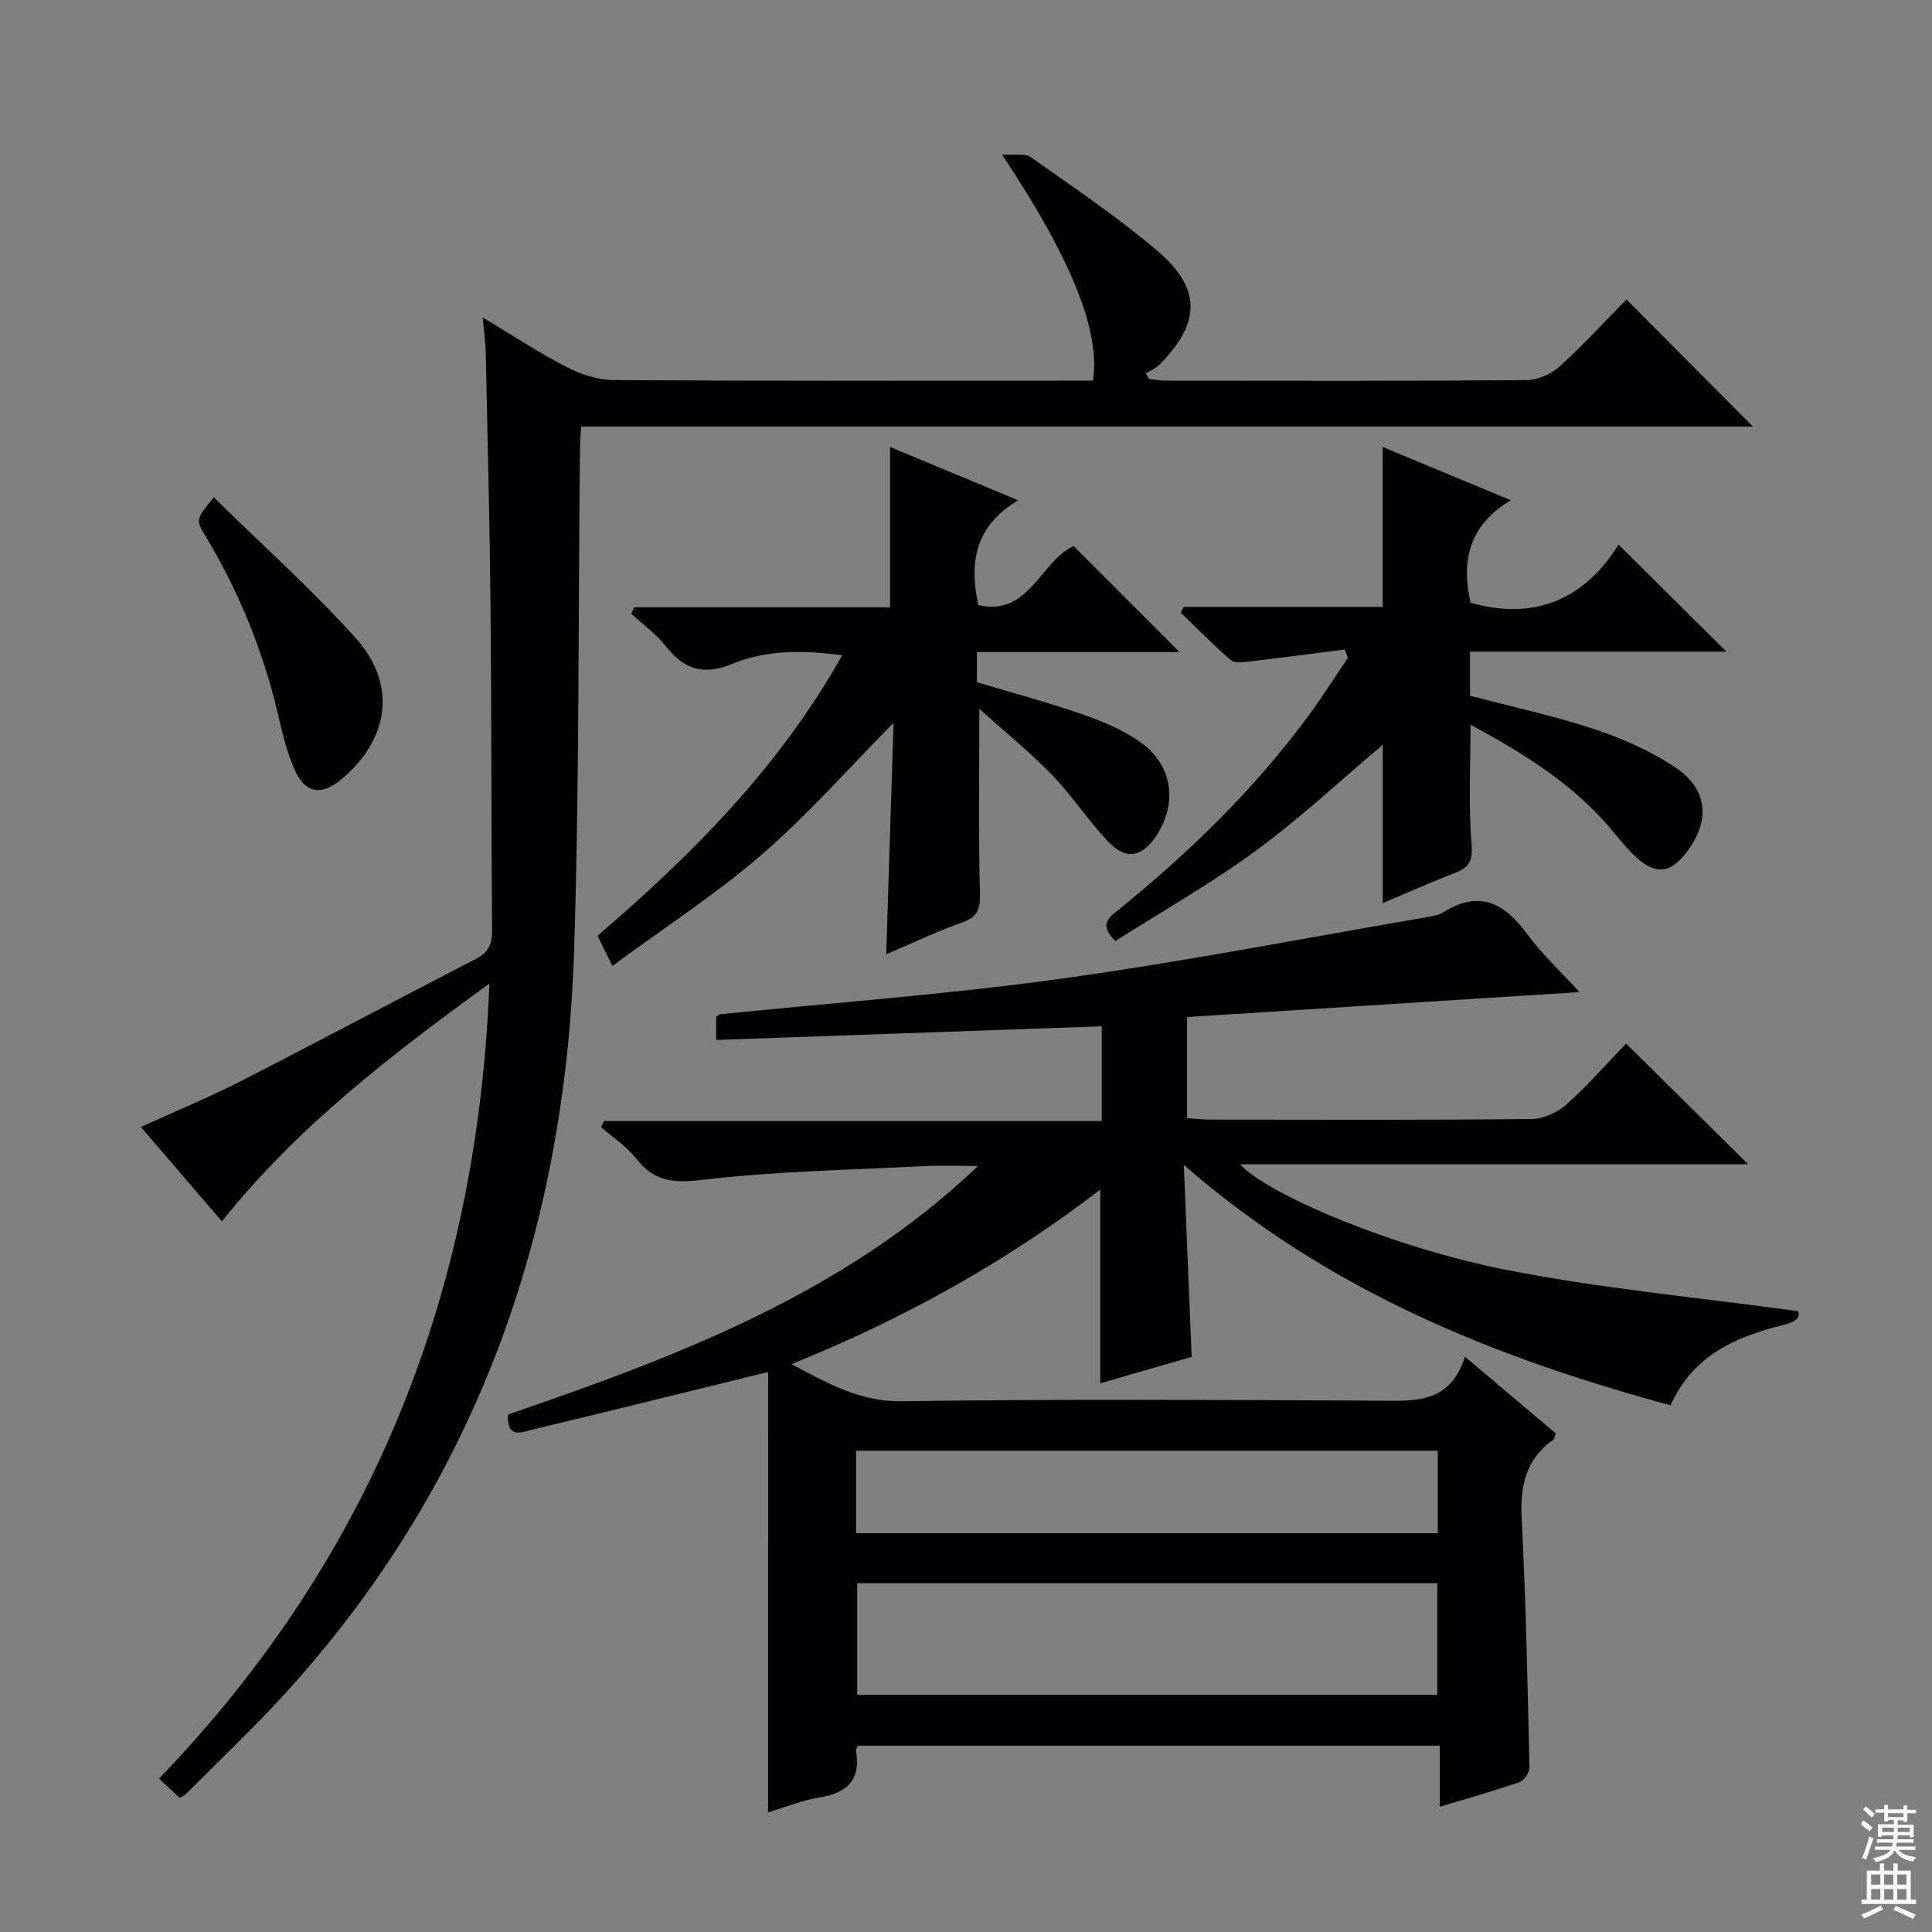 <svg enable-background="new 0 0 400 400" viewBox="0 0 400 400" xmlns="http://www.w3.org/2000/svg"><rect x="0" y="0" width="400" height="400" fill="#808080" stroke="none"/><g fill="#010103"><path d="m159.03 284.05c-17.08 4.2-32.83 8.12-48.61 11.89-2.18.52-5.5 2.15-5.26-3.07 34.92-12 69.51-24.94 97.33-51.46-3.77 0-7.56-.16-11.32.03-15.25.78-30.56 1.05-45.7 2.83-5.93.7-9.95.42-13.68-4.32-2.01-2.56-4.89-4.44-7.37-6.62.22-.41.45-.82.67-1.23h103.01c0-6.71 0-12.9 0-19.62-26.56.94-53.05 1.88-79.82 2.83 0-1.99 0-3.4 0-4.79.32-.21.58-.5.86-.53 23.47-2.4 47.04-4.11 70.4-7.34 25.44-3.52 50.69-8.45 76.02-12.79 1.14-.2 2.37-.42 3.33-1.02 7.41-4.64 12.58-1.86 17.28 4.52 3.13 4.25 7.07 7.9 10.85 12.04-27.18 1.73-54.07 3.44-81.25 5.17v20.94c1.67.1 3.26.29 4.85.29 22.16.02 44.33.11 66.49-.12 2.46-.03 5.39-1.39 7.26-3.06 4.45-3.98 8.4-8.53 12.29-12.57 8.55 8.46 16.68 16.5 25.29 25.01-35.01 0-69.79 0-105.21 0 5.86 6.35 31.85 17.3 55.46 21.92 19.48 3.81 39.34 5.64 60.06 8.48.5 1.12-.05 2.12-3 2.85-9.76 2.42-18.73 6.22-23.38 16.65-36.33-9.88-70.74-23.58-100.78-49.78.57 14.01 1.08 26.55 1.62 39.75-6.15 1.78-12.58 3.64-18.92 5.47 0-13.43 0-26.45 0-40.11-19.43 14.94-40.61 26.73-63.93 36.14 7.71 4.09 14.26 7.81 22.9 7.68 32.82-.46 65.65-.28 98.48-.12 7.52.04 14.96.78 18.05-9.11 6.85 5.78 12.88 10.88 18.8 15.88-.24.72-.25 1.15-.46 1.29-5.83 4.06-6.95 9.69-6.59 16.49.89 17.11 1.21 34.25 1.61 51.38.02 1.03-1.1 2.71-2.05 3.04-5.3 1.84-10.72 3.36-16.52 5.12 0-4.39 0-8.33 0-12.65-40.37 0-80.41 0-120.42 0-.2.38-.51.69-.47.94 1.13 6.18-1.84 8.88-7.68 9.8-3.39.53-6.65 1.91-10.5 3.07.01-30.52.01-60.64.01-91.19zm138.55 66.85c0-7.7 0-15.35 0-23.12-40.2 0-80.2 0-120.1 0v23.12zm-120.34-33.46h120.44c0-5.97 0-11.54 0-17.08-40.32 0-80.31 0-120.44 0z"/><path d="m101.32 203.64c-20.37 14.8-39.62 29.52-55.38 49.23-5.68-6.62-11.13-12.97-16.77-19.54 7.21-3.29 14.11-6.13 20.74-9.52 16.28-8.32 32.4-16.93 48.66-25.3 2.63-1.35 3.33-3.13 3.31-5.93-.17-22.33-.11-44.65-.32-66.98-.17-17.48-.62-34.95-.99-52.43-.04-2.14-.35-4.28-.63-7.44 6.15 3.68 11.58 7.27 17.33 10.24 2.95 1.52 6.47 2.7 9.74 2.72 31.33.2 62.65.12 93.98.12h5.3c1.57-10.2-4.45-25.23-18.84-46.82 2.74.2 4.8-.29 5.95.53 8.81 6.24 17.81 12.29 26.04 19.25 9.36 7.91 9.22 14.98.68 23.67-.79.8-1.92 1.26-2.9 1.88.23.38.45.77.68 1.15 1.23.12 2.45.34 3.68.34 24.83.02 49.66.09 74.49-.11 2.33-.02 5.12-1.27 6.87-2.86 4.92-4.46 9.42-9.39 13.8-13.84 8.82 8.86 17.33 17.41 26.19 26.31-80.78 0-161.59 0-242.63 0-.1 2.18-.22 3.65-.23 5.11-.36 34.47-.11 68.96-1.21 103.41-2.01 63.19-23.45 118.46-69.05 163.37-3.8 3.74-7.56 7.52-11.35 11.27-.23.23-.56.35-1.25.78-1.19-1.12-2.47-2.32-4.28-4.01 44.09-45.77 65.92-100.71 68.39-164.6z"/><path d="m126.79 199.99c-1.38-2.78-2.18-4.39-3.09-6.24 19.6-16.81 37.61-34.85 50.66-58.08-8.14-1.1-15.73-1.13-22.8 1.79-5.92 2.45-9.93 1.14-13.7-3.66-2-2.55-4.75-4.51-7.17-6.74.2-.44.39-.88.59-1.32h53c0-11.28 0-21.83 0-33.2 8.57 3.57 17.04 7.09 26.54 11.04-8.69 5.12-10.32 12.56-8.25 21.7 10.46 2.43 12.79-9.03 19.72-12.23 7.14 7.15 14.29 14.31 21.92 21.95-14.09 0-27.91 0-41.95 0v6.24c7.35 2.21 14.86 4.22 22.18 6.77 4.19 1.46 8.45 3.3 12 5.9 6.39 4.67 7.32 12.5 2.99 19.08-3.01 4.57-6.33 5.16-10.11 1.14-4.09-4.35-7.39-9.44-11.54-13.72-4.55-4.7-9.68-8.84-15.02-13.65 0 13.42-.2 25.65.13 37.87.09 3.32-.27 5.14-3.65 6.34-5.29 1.88-10.38 4.32-15.76 6.61.51-16.22 1.02-32.05 1.52-47.92-9.3 9.4-17.72 18.99-27.28 27.27-9.52 8.22-20.17 15.12-30.93 23.06z"/><path d="m245.07 125.65h41.2c0-11.18 0-21.72 0-33.11 8.57 3.56 17.04 7.08 26.54 11.03-8.67 5.13-10.33 12.56-8.34 21.22 13.22 3.76 23.6-.68 30.63-12.05 7.75 7.7 14.93 14.82 22.34 22.18-17.45 0-35.1 0-53.09 0v9.12c8.45 2.22 17.2 4.11 25.65 6.89 5.77 1.9 11.51 4.45 16.59 7.76 7.1 4.63 7.64 11.26 2.45 17.95-3.19 4.11-6.22 4.49-10.08 1.03-1.73-1.54-3.23-3.36-4.7-5.16-8.03-9.88-18.54-16.38-29.8-22.47 0 8.63-.45 16.76.21 24.79.28 3.45-.49 4.74-3.36 5.86-5.07 1.97-10.04 4.2-15.02 6.3 0-11.29 0-22.18 0-32.79-8.59 7.24-17.03 15.15-26.29 21.94-9.31 6.83-19.43 12.56-29.08 18.7-3.22-3.2-1.69-4.6.35-6.25 14.84-11.96 28.43-25.16 39.75-40.56 2.82-3.84 5.37-7.88 8.04-11.83-.21-.57-.42-1.15-.63-1.72-6.56.83-13.12 1.7-19.7 2.46-1.3.15-3.1.43-3.9-.26-3.6-3.1-6.93-6.52-10.35-9.83.2-.4.39-.8.59-1.2z"/><path d="m44.26 102.96c10.05 9.88 20.23 18.99 29.32 29.07 8.69 9.63 7.06 21.01-2.92 29.34-4.04 3.38-7.41 2.97-9.58-1.82-1.69-3.74-2.63-7.85-3.58-11.88-3.08-13.05-8.09-25.28-15-36.76-2-3.35-1.95-3.38 1.76-7.95z"/></g><path d="m385.2 377.6.6-.7c.6.4 1.3.9 1.9 1.5l-.6.7c-.8-.5-1.4-1-1.9-1.5zm.3 7.1c.6-1.4 1.1-2.9 1.5-4.5.3.1.6.3.9.4-.5 1.4-1 2.9-1.5 4.4zm.2-10.1.6-.6c.7.5 1.3 1.1 1.9 1.6l-.7.7c-.6-.6-1.2-1.2-1.8-1.7zm8.4-.8h.8v.9h1.8v.7h-1.8v1.8h-.8v-.3h-1.2v.9h3.3v2.6h-.8v-.4h-2.5c0 .3 0 .6-.1.8h3.4v.7h-3.5c0 .3-.1.6-.1.8h4v.7h-3.5c.7.9 1.9 1.3 3.6 1.5-.2.2-.4.5-.6.9-1.9-.3-3.2-1.1-3.8-2.3-.5 1.1-1.8 2-3.9 2.4-.2-.3-.4-.5-.6-.8 1.9-.4 3.1-.9 3.6-1.7h-3.2v-.7h3.5c.1-.2.1-.5.2-.8h-3.3v-.7h3.4c0-.2 0-.5 0-.8h-2.4v.3h-.8v-2.6h3.3v-.9h-1.2v.3h-.8v-1.8h-1.8v-.7h1.8v-.9h.8v.9h3.2zm-4.4 5.5h2.4c0-.3 0-.6 0-.9h-2.4zm1.2-3.1h3.2v-.8h-3.2zm4.4 2.2h-2.4v.9h2.5v-.9z" fill="#fcfafa"/><path d="m389.2 385.8h.9v1.5h1.9v-1.5h.9v1.5h2.7v6h1.1v.9h-11.3v-.9h1.1v-6h2.7zm.2 8.7.5.8c-1.2.6-2.5 1.3-4 1.9-.2-.3-.3-.6-.6-.8 1.6-.6 3-1.3 4.1-1.9zm-2-4.3h1.9v-2.1h-1.9zm0 3.1h1.9v-2.2h-1.9zm2.7-3.1h1.9v-2.1h-1.9zm0 3.1h1.9v-2.2h-1.9zm2.4 1.3c1.4.6 2.7 1.2 4.1 1.8l-.5.9c-1.5-.7-2.8-1.4-4.1-1.9zm2.2-6.5h-1.9v2.1h1.9zm-1.9 5.2h1.9v-2.2h-1.9z" fill="#fcfafa"/></svg>